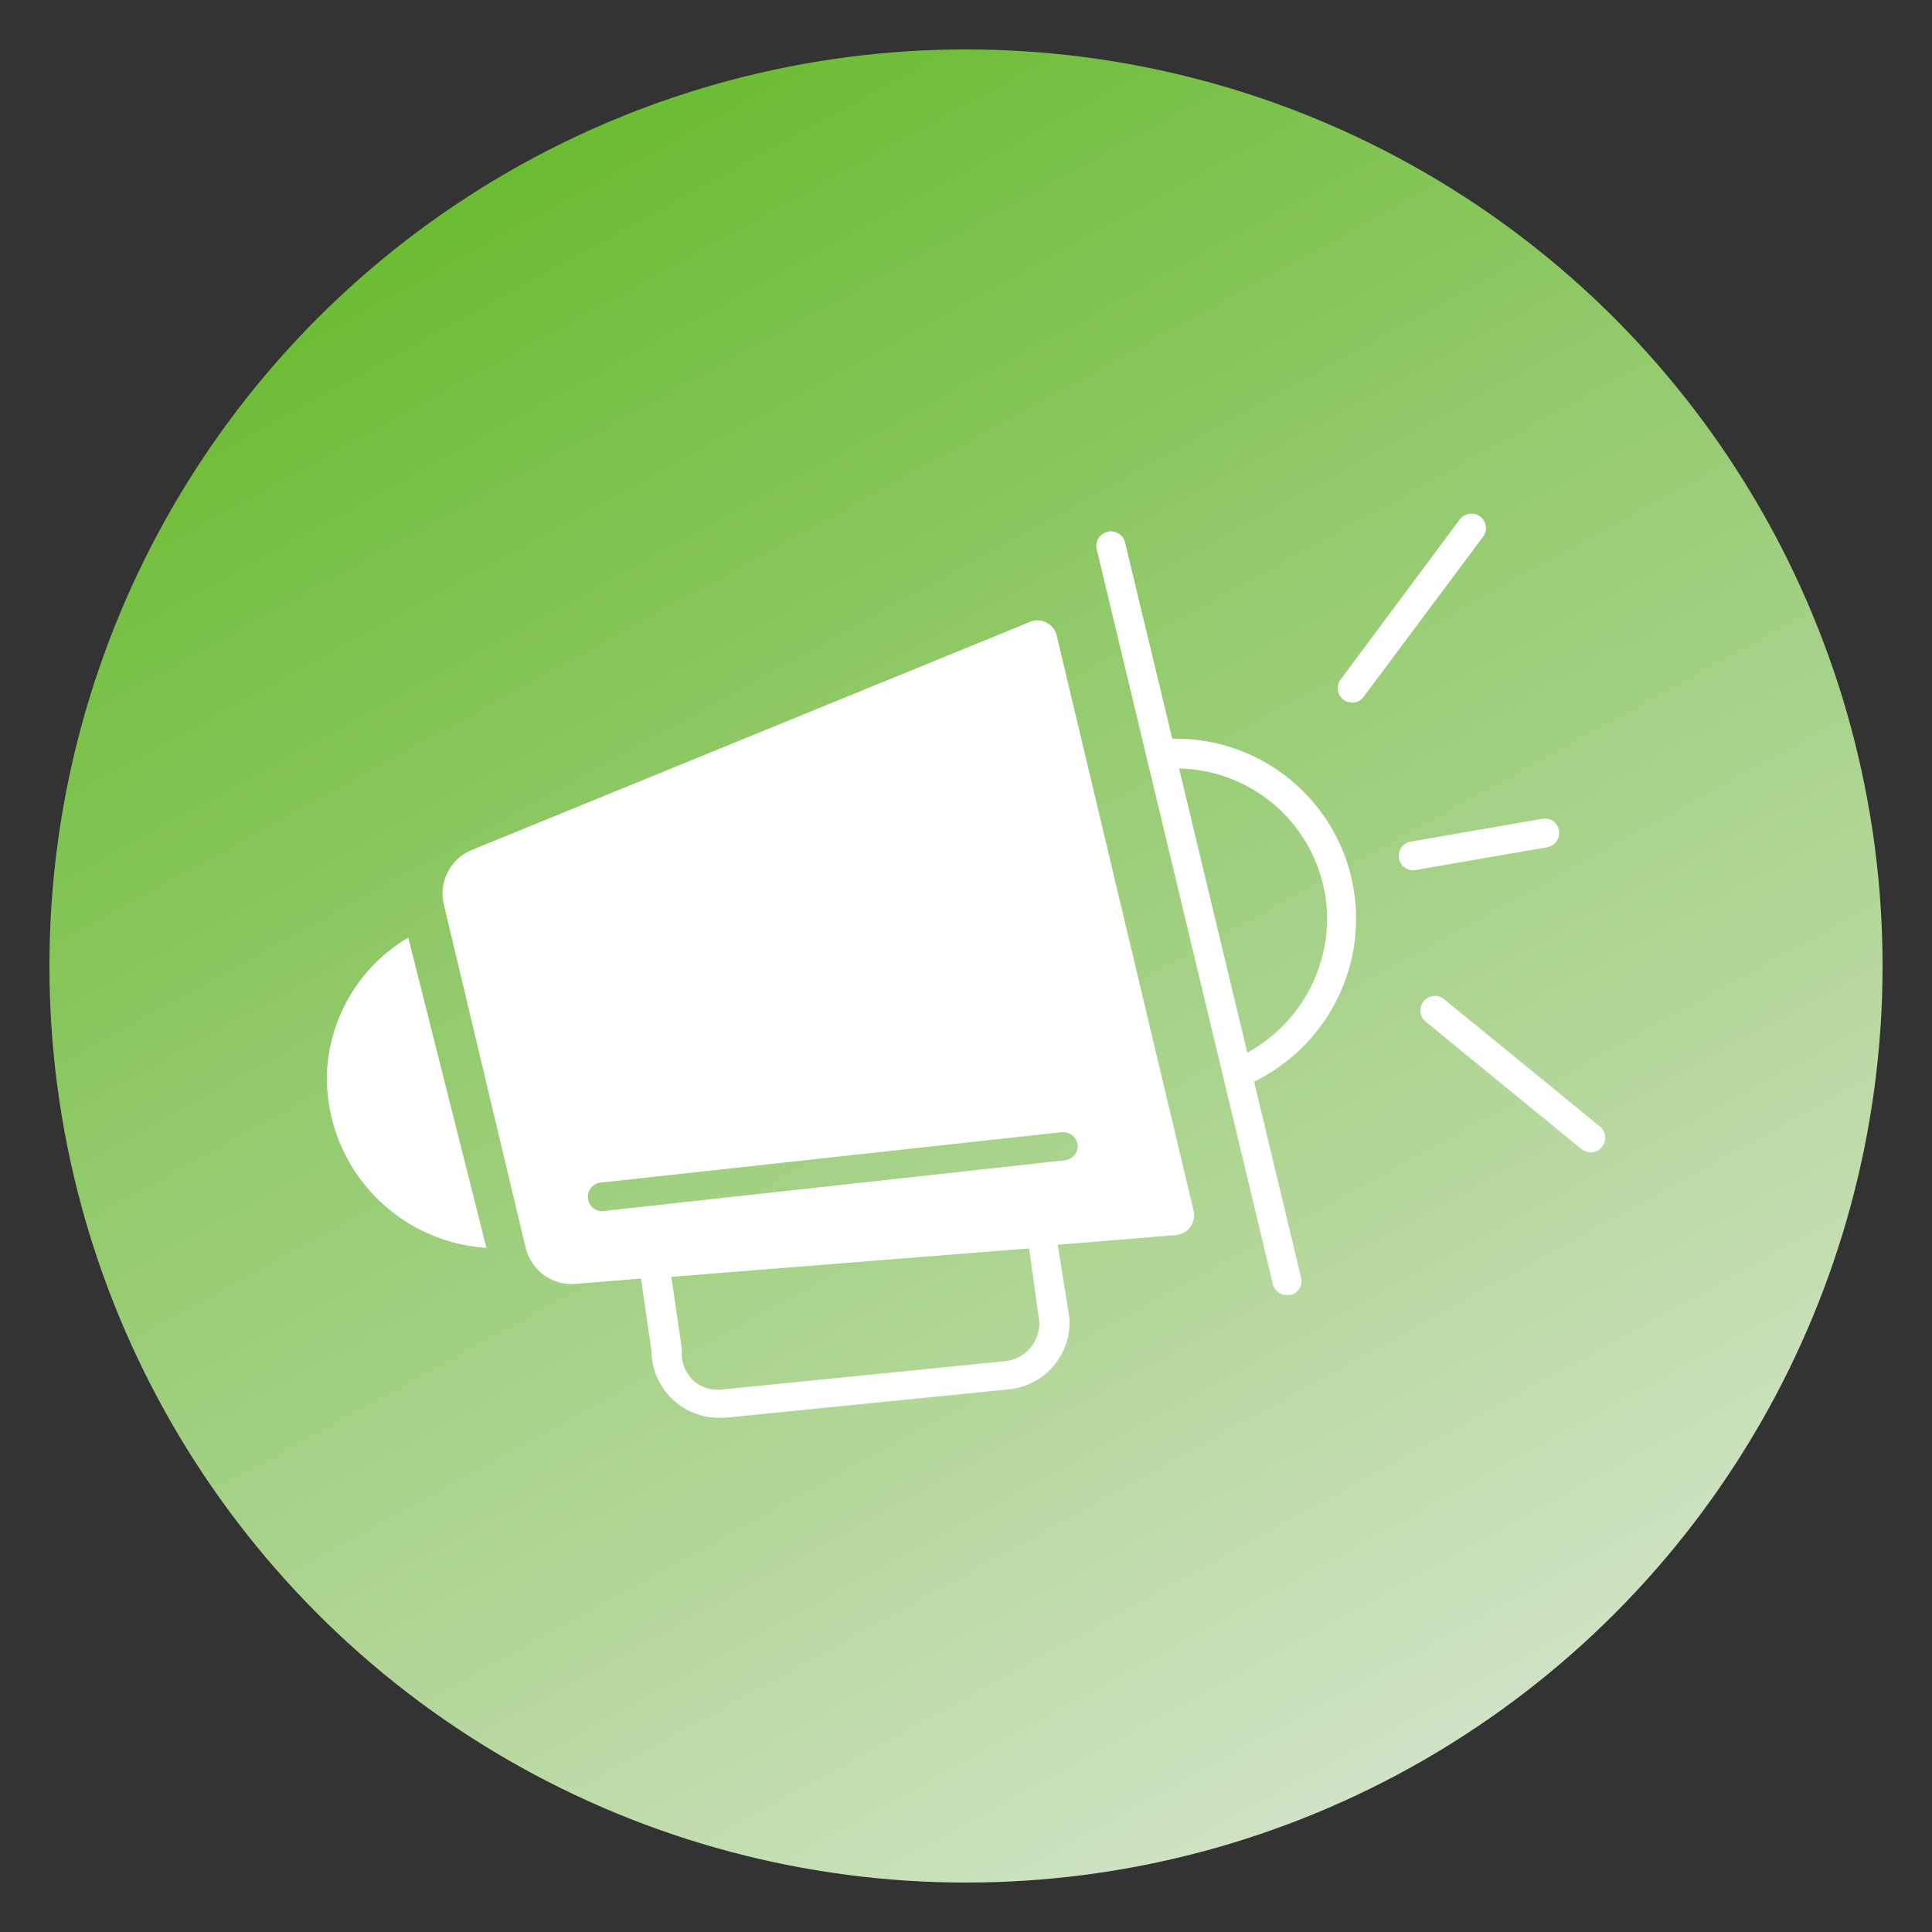 <svg id="Layer_1" data-name="Layer 1" xmlns="http://www.w3.org/2000/svg" xmlns:xlink="http://www.w3.org/1999/xlink" viewBox="0 0 68 68"><rect x="0" y="0" width="68" height="68" fill="#333333" stroke="none"/><defs><style>.cls-1{fill:url(#linear-gradient);}.cls-2{fill:#fff;}</style><linearGradient id="linear-gradient" x1="56.09" y1="74.16" x2="15.81" y2="0.93" gradientUnits="userSpaceOnUse"><stop offset="0" stop-color="#e6ebe3"/><stop offset="1" stop-color="#63b828"/></linearGradient></defs><title>Artboard 30 copy 5</title><circle class="cls-1" cx="34" cy="34" r="32.26"/><path class="cls-2" d="M37.2,22.4a.7.7,0,0,0-1-.49l-19.58,8a1.66,1.66,0,0,0-1,1.92l2.88,12.08a1.67,1.67,0,0,0,1.74,1.28L22.56,45l.37,2.54a2.37,2.37,0,0,0,2.36,2.36h.23l10-1a2.37,2.37,0,0,0,2.12-2.51l-.41-2.58,4.16-.34a.7.7,0,0,0,.62-.86Zm-.62,24.12a1.34,1.34,0,0,1-1.2,1.39l-10,1a1.31,1.31,0,0,1-1-.34A1.35,1.35,0,0,1,24,47.49l-.37-2.55,12.59-1Zm.89-5.68L21.19,42.63h-.06a.51.51,0,0,1-.05-1l16.28-1.78a.52.52,0,0,1,.57.45A.51.51,0,0,1,37.47,40.84Z"/><path class="cls-2" d="M47.73,32.36A6.34,6.34,0,0,0,41.4,26h-.14l-1.66-6.9a.51.51,0,1,0-1,.23l6.2,25.86a.51.51,0,0,0,.5.39l.11,0A.5.5,0,0,0,45.8,45l-1.66-6.93A6.39,6.39,0,0,0,47.73,32.36ZM43.9,37.05l-2.4-10a5.31,5.31,0,0,1,5.21,5.29A5.39,5.39,0,0,1,43.9,37.05Z"/><path class="cls-2" d="M52.1,18.18a.52.52,0,0,0-.72.1l-4.19,5.63a.51.51,0,0,0,.1.72.57.57,0,0,0,.3.1.49.49,0,0,0,.41-.21l4.2-5.63A.51.51,0,0,0,52.1,18.18Z"/><path class="cls-2" d="M56.31,39.65l-5.48-4.48a.51.51,0,0,0-.65.79l5.49,4.49a.54.54,0,0,0,.32.11.48.48,0,0,0,.39-.19A.51.51,0,0,0,56.31,39.65Z"/><path class="cls-2" d="M54.87,29.23a.5.5,0,0,0-.59-.41l-4.67.81a.51.51,0,0,0,.08,1h.09l4.68-.81A.51.51,0,0,0,54.87,29.23Z"/><path class="cls-2" d="M11.51,37.7a6,6,0,0,0,5.61,6.22L14.37,33A5.83,5.83,0,0,0,11.51,37.7Z"/></svg>